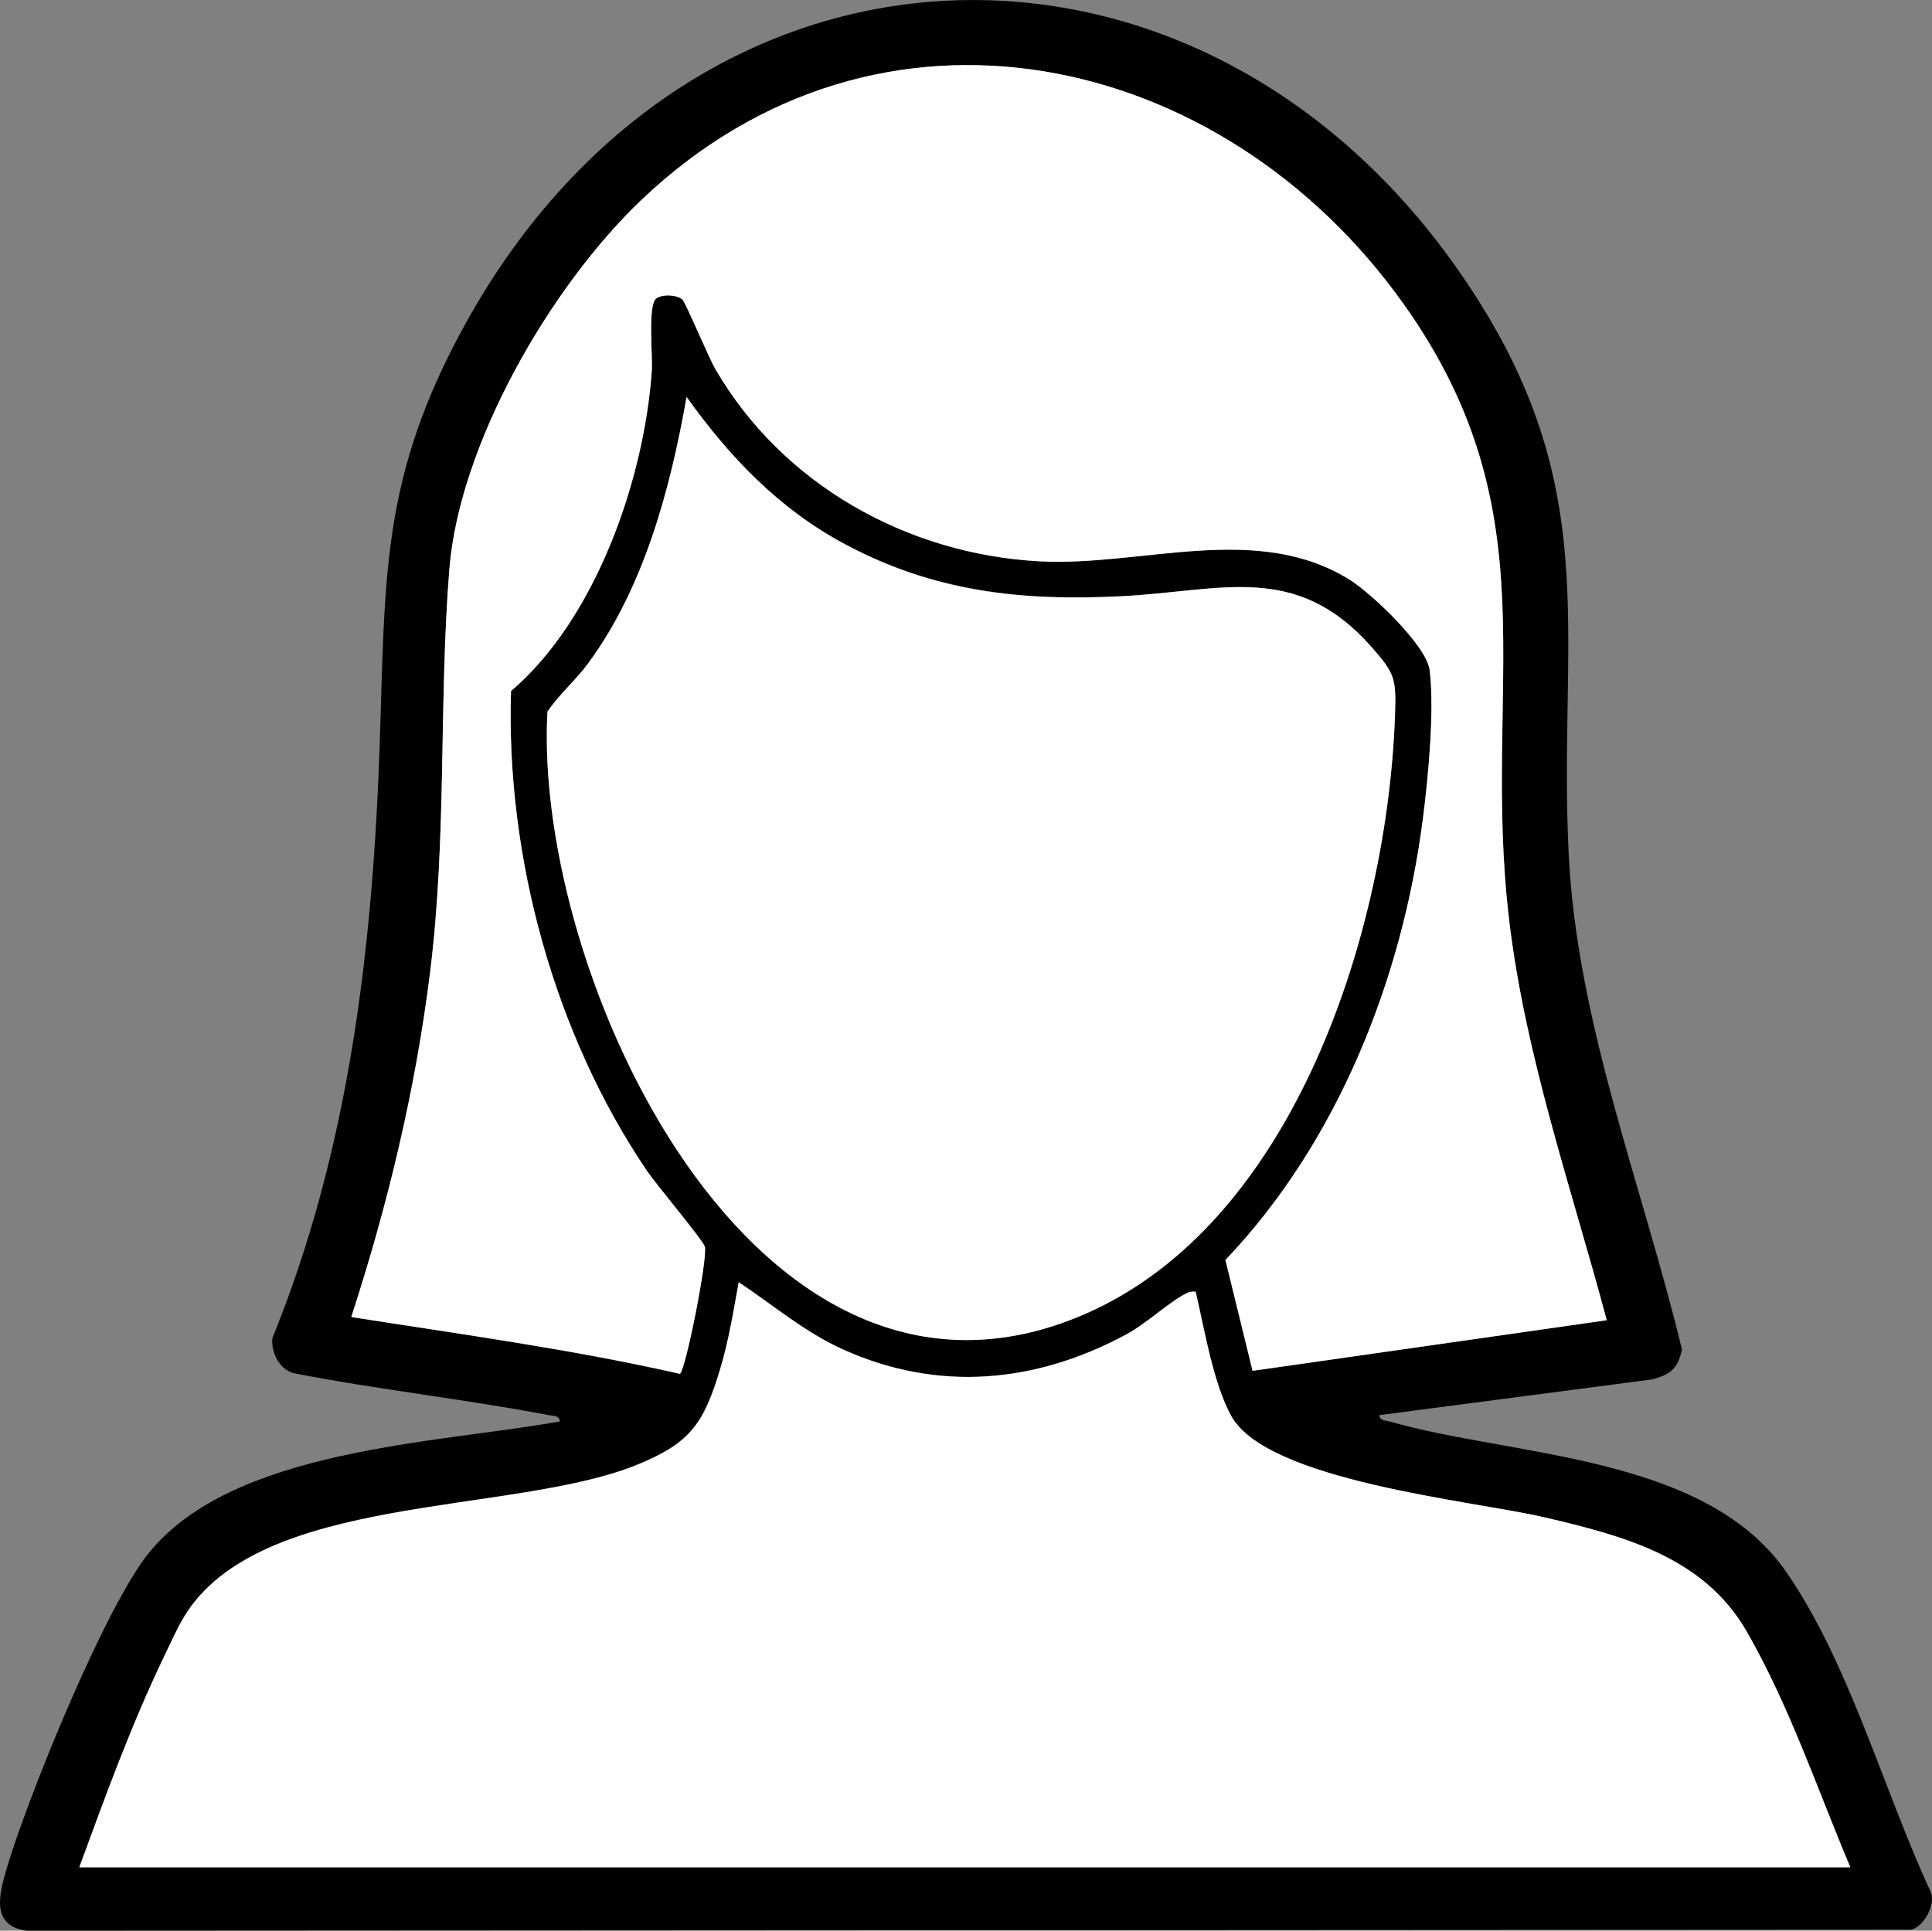 <svg xmlns="http://www.w3.org/2000/svg" id="Layer_2" data-name="Layer 2" viewBox="0 0 457.76 457.5"><rect x="0" y="0" width="457.76" height="457.5" fill="#808080" stroke="none"/><defs><style>      .cls-1 {        fill: #fff;      }    </style></defs><g id="Brand_Outline" data-name="Brand Outline"><g><path d="M326.75,335.33c.26,1.44,1.57,1.23,2.59,1.53,29.13,8.37,74.64,7.75,93.93,35.7,15.02,21.76,23.09,51.95,34.27,75.92,1.03,2.95-1.71,8.1-4.72,8.78l-446.43.25c-8.58-1.1-6.63-8.56-4.83-14.67,4.96-16.83,23.27-62,33.74-74.9,20.12-24.78,68.31-25.88,97.39-31.12-.3-1.49-1.54-1.27-2.63-1.48-20.04-3.83-40.45-6.03-60.48-9.95-3.5-.94-5.37-4.99-5.04-8.33,18.18-44.56,23.76-92.42,25.41-140.23,1.38-40.06.19-63.46,20.13-99.75,56.03-101.95,180.64-101.99,240.96-4.68,28.52,46.01,18.17,79.63,20.64,129.97,1.97,40.15,17.53,78.78,26.84,117.43-.99,4.61-2.81,5.96-7.16,7.08l-64.6,8.46ZM380.69,312.84c-8.36-31.3-19.29-62.49-23.13-94.87-6.6-55.69,10.64-95.79-24.96-145.87C289.63,11.65,208.32-6.48,151.77,47.58c-21.3,20.36-42.93,57.58-45.3,87.32-2.54,31.89-.53,63.27-4.6,95.8-3.47,27.73-10.01,54.9-18.64,81.39,26.01,4.09,52.23,7.65,77.88,13.46,1.35-.97,6.64-27.53,5.88-30.15-.45-1.54-11.53-14.73-13.64-17.84-22.01-32.43-33.53-74.62-32.27-113.81,20.04-17.03,31.61-50.22,33.36-76.03.23-3.41-1-15.36,1.02-16.96,1.4-1.11,4.99-.93,6.25.26.75.71,6.2,13.72,7.83,16.52,15.85,27.21,45.27,43.76,76.66,45.47,24.26,1.33,51.44-9.43,73.57,4.36,5.14,3.2,18.28,15.6,18.98,21.48,1.15,9.62-.35,25.29-1.61,35.14-4.88,38.03-20.22,76.7-46.79,104.59l6.43,26.26,83.91-11.99ZM162.67,94.06c-3.83,21.74-10.08,45.19-23.36,63.18-2.98,4.03-6.8,7.25-9.6,11.38-3.44,62.18,49.12,176.49,127.11,142.85,50.24-21.67,71.96-91.7,73.7-142.09.3-8.66-.04-9.82-5.64-16.15-17.91-20.22-36.08-13.11-59.17-11.95s-44.33-.99-65.61-12.38c-15.54-8.32-27.31-20.65-37.44-34.85ZM18.8,442.47h419.59c-7.74-18.29-14.69-38.76-24.6-55.95s-29.13-22.61-47.94-26.99c-16.83-3.91-65.59-8.51-74.15-24.01-4.3-7.79-6.35-20.69-8.42-29.43-.85-.11-1.46,0-2.23.39-4.02,2.01-9.37,7.12-14.24,9.74-21.49,11.58-44.67,13.71-67.21,3.49-9.08-4.12-16.46-10.5-24.59-15.87-1.23,6.8-2.35,13.75-4.34,20.4-3.89,12.99-7,17.69-19.82,22.89-29.59,12-89.34,6.52-107.2,35.91-1.72,2.82-3.32,6.43-4.77,9.46-7.75,16.1-13.94,33.2-20.1,49.96Z"></path><path class="cls-1" d="M18.8,442.47c6.15-16.76,12.35-33.86,20.1-49.96,1.46-3.03,3.06-6.64,4.77-9.46,17.86-29.39,77.61-23.92,107.2-35.91,12.82-5.2,15.93-9.9,19.82-22.89,1.99-6.64,3.11-13.6,4.34-20.4,8.13,5.37,15.51,11.76,24.59,15.87,22.54,10.22,45.72,8.1,67.21-3.49,4.86-2.62,10.22-7.73,14.24-9.74.77-.39,1.37-.51,2.23-.39,2.06,8.74,4.12,21.64,8.42,29.43,8.55,15.49,57.32,20.09,74.15,24.01,18.81,4.38,37.77,9.35,47.94,26.99s16.86,37.66,24.6,55.95H18.8Z"></path><path class="cls-1" d="M380.69,312.84l-83.91,11.99-6.43-26.26c26.57-27.89,41.91-66.56,46.79-104.59,1.27-9.85,2.76-25.52,1.61-35.14-.7-5.88-13.84-18.28-18.98-21.48-22.12-13.79-49.3-3.03-73.57-4.36-31.39-1.71-60.81-18.26-76.66-45.47-1.63-2.79-7.08-15.8-7.83-16.52-1.26-1.2-4.85-1.37-6.25-.26-2.02,1.6-.79,13.55-1.02,16.96-1.75,25.82-13.32,59-33.36,76.03-1.26,39.19,10.26,81.37,32.27,113.81,2.11,3.1,13.19,16.3,13.64,17.84.76,2.62-4.53,29.18-5.88,30.15-25.66-5.81-51.87-9.37-77.88-13.46,8.63-26.48,15.17-53.65,18.64-81.39,4.07-32.53,2.06-63.91,4.6-95.8,2.37-29.75,24-66.96,45.3-87.32,56.55-54.06,137.86-35.93,180.83,24.51,35.6,50.08,18.36,90.18,24.96,145.87,3.84,32.38,14.77,63.57,23.13,94.87Z"></path><path class="cls-1" d="M162.67,94.06c10.13,14.2,21.9,26.54,37.44,34.85,21.27,11.39,41.66,13.58,65.61,12.38s41.26-8.28,59.17,11.95c5.6,6.33,5.94,7.49,5.64,16.15-1.74,50.39-23.47,120.42-73.7,142.09-77.99,33.64-130.56-80.67-127.11-142.85,2.8-4.13,6.62-7.35,9.6-11.38,13.28-18,19.53-41.45,23.36-63.18Z"></path></g></g></svg>